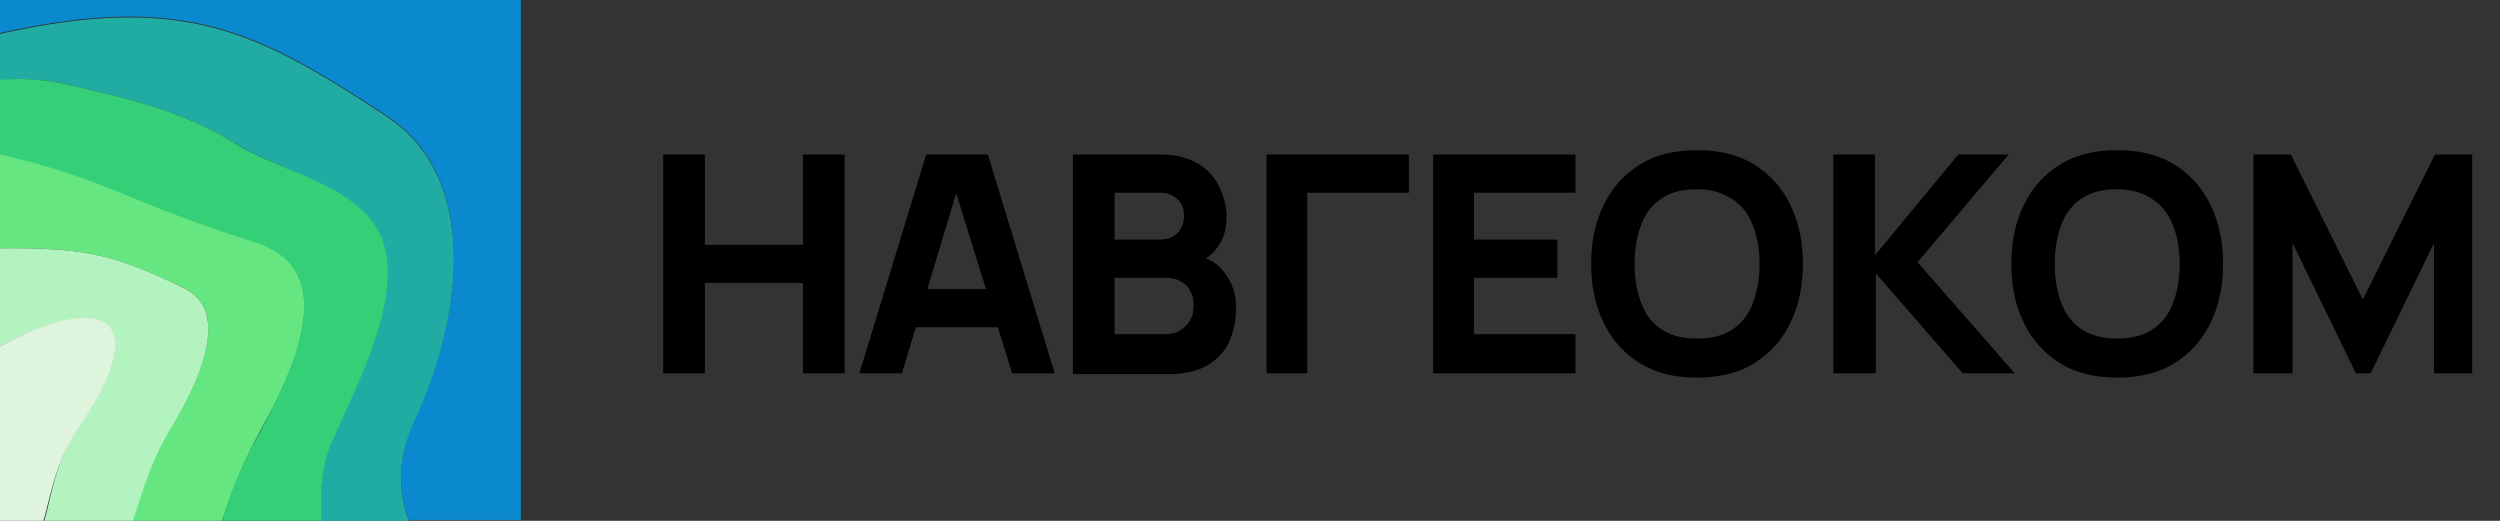 <?xml version="1.0" encoding="utf-8"?> <svg xmlns="http://www.w3.org/2000/svg" xmlns:xlink="http://www.w3.org/1999/xlink" version="1.1" id="Слой_1" x="0px" y="0px" viewBox="0 0 288 60" style="enable-background:new 0 0 288 60;" xml:space="preserve"><rect x="0" y="0" width="288" height="60" fill="#333333" stroke="none"/> <style type="text/css"> .st0{fill:#0B89CE;} .st1{fill:#65E681;} .st2{fill:#B2F3C0;} .st3{fill:#DFF4DC;} .st4{fill:#20ACA3;} .st5{fill:#35CF78;} </style> <path class="st0" d="M60,48.3V0H0l0,0v3.8c21.2-4.7,29.6-0.3,44.5,9.5c11.1,7.3,8.6,23.7,3.2,35.2c-2,4.4-1.8,8.1-0.6,11.4H60v-2.6 L60,48.3z"></path> <path class="st1" d="M29.3,27.7c-15-4.7-17-7.4-29.3-10.1v11c9.6-0.1,13.1,0.7,21.2,4.6c4.9,2.4,2.7,9.1-1.6,16 C17,53.6,16,57.1,15.2,60h10.4c1.1-3.6,2.6-7.1,4.4-10.4C35,40.8,38.6,30.6,29.3,27.7z"></path> <path class="st2" d="M21.2,33.2c-8-3.9-11.6-4.7-21.2-4.6v11.3c10.5-5.6,18.4-4.6,9.2,9.1c-3,4.4-3.3,8.4-4.1,11h10.2 c1-2.8,1.8-6.4,4.4-10.7C23.9,42.3,26.1,35.6,21.2,33.2z"></path> <path class="st3" d="M0,39.9V60h5c0.8-2.6,1.2-6.5,4.2-10.9C18.5,35.3,10.5,34.1,0,39.9z"></path> <path class="st4" d="M44.5,13.4C29.6,3.6,21.2-0.8,0,3.9v5.4C2.2,9,4.4,9.1,6.6,9.5c6.5,1.4,14.2,3.1,20.1,6.8 c5.9,3.7,15.5,5.2,17.4,12.3c2,7.1-3.9,17.3-6.1,22.8c-1.1,2.8-1.2,6-0.9,8.6h10c-1.2-3.3-1.4-7,0.6-11.4 C53.1,37.1,55.6,20.7,44.5,13.4z M39.8,53.6c0.1-0.4,0.2-0.8,0.4-1.3C40,52.8,39.9,53.2,39.8,53.6z"></path> <path class="st5" d="M44.3,28.4c-2-7.1-11.7-8.3-17.6-12.1c-5.9-3.7-13.6-5.4-20.1-6.8C4.4,9.1,2.2,9,0,9.2v3.2v5.4 c12.3,2.8,14.4,5.4,29.3,10.1c9.3,2.9,5.6,12.7,0.7,21.8c-1.9,3.3-3.4,6.7-4.4,10.4h11.5c-0.2-2.5-0.2-5.8,0.9-8.6 C40.3,45.9,46.2,35.5,44.3,28.4z"></path> <path d="M76.4,43V17.8h4.8v10.4h11.3V17.8h4.8V43h-4.8V32.6H81.2V43H76.4z M99,43l7.7-25.2h7.1l7.7,25.2h-4.9l-6.9-22.2h0.9 L103.9,43H99z M103.6,37.7v-4.4h13.3v4.4H103.6z M123.6,43V17.8h10.1c1.8,0,3.2,0.4,4.4,1.1c1.1,0.7,1.9,1.6,2.4,2.7 c0.5,1.1,0.8,2.2,0.8,3.3c0,1.4-0.3,2.6-1,3.5c-0.6,0.9-1.5,1.6-2.6,1.9v-0.9c1.6,0.3,2.8,1.1,3.5,2.2c0.8,1.1,1.2,2.4,1.2,3.8 c0,1.5-0.3,2.8-0.8,4c-0.5,1.1-1.4,2-2.5,2.7c-1.1,0.6-2.6,1-4.3,1H123.6z M128.4,38.5h5.8c0.6,0,1.2-0.1,1.7-0.4 c0.5-0.3,0.9-0.7,1.2-1.2c0.3-0.5,0.4-1.1,0.4-1.8c0-0.6-0.1-1.1-0.4-1.6c-0.2-0.5-0.6-0.8-1.1-1.1c-0.5-0.3-1.1-0.4-1.8-0.4h-5.8 V38.5z M128.4,27.6h5.2c0.5,0,1-0.1,1.4-0.3c0.4-0.2,0.8-0.5,1-0.9c0.2-0.4,0.4-0.9,0.4-1.5c0-0.8-0.2-1.4-0.7-1.9 c-0.5-0.5-1.2-0.8-2.1-0.8h-5.2V27.6z M145.9,43V17.8h16.4v4.4h-11.7V43H145.9z M165.1,43V17.8h16.4v4.4h-11.7v5.4h9.6v4.4h-9.6v6.5 h11.7V43H165.1z M195.5,43.5c-2.5,0-4.7-0.5-6.5-1.6c-1.8-1.1-3.2-2.6-4.2-4.6c-1-2-1.5-4.3-1.5-6.9s0.5-4.9,1.5-6.9 c1-2,2.4-3.5,4.2-4.6c1.8-1.1,4-1.6,6.5-1.6c2.5,0,4.7,0.5,6.5,1.6c1.8,1.1,3.2,2.6,4.2,4.6c1,2,1.5,4.3,1.5,6.9s-0.5,4.9-1.5,6.9 c-1,2-2.4,3.5-4.2,4.6C200.2,43,198,43.5,195.5,43.5z M195.5,39c1.6,0,2.9-0.3,4-1s1.9-1.7,2.4-3c0.5-1.3,0.8-2.8,0.8-4.6 c0-1.8-0.3-3.3-0.8-4.5c-0.5-1.3-1.3-2.3-2.4-3s-2.4-1.1-4-1.1c-1.6,0-2.9,0.3-4,1c-1.1,0.7-1.9,1.7-2.4,3c-0.5,1.3-0.8,2.8-0.8,4.6 c0,1.8,0.3,3.3,0.8,4.6c0.5,1.3,1.3,2.3,2.4,3C192.6,38.7,193.9,39,195.5,39z M211.2,43V17.8h4.8v11.6l9.6-11.6h5.8l-10.5,12.4 L232.1,43h-6l-10-11.5V43H211.2z M243.9,43.5c-2.5,0-4.7-0.5-6.5-1.6c-1.8-1.1-3.2-2.6-4.2-4.6c-1-2-1.5-4.3-1.5-6.9 s0.5-4.9,1.5-6.9c1-2,2.4-3.5,4.2-4.6c1.8-1.1,4-1.6,6.5-1.6c2.5,0,4.7,0.5,6.5,1.6c1.8,1.1,3.2,2.6,4.2,4.6c1,2,1.5,4.3,1.5,6.9 s-0.5,4.9-1.5,6.9c-1,2-2.4,3.5-4.2,4.6C248.6,43,246.4,43.5,243.9,43.5z M243.9,39c1.6,0,2.9-0.3,4-1c1.1-0.7,1.9-1.7,2.4-3 c0.5-1.3,0.8-2.8,0.8-4.6c0-1.8-0.3-3.3-0.8-4.5c-0.5-1.3-1.3-2.3-2.4-3c-1.1-0.7-2.4-1.1-4-1.1c-1.6,0-2.9,0.3-4,1 c-1.1,0.7-1.9,1.7-2.4,3c-0.5,1.3-0.8,2.8-0.8,4.6c0,1.8,0.3,3.3,0.8,4.6c0.5,1.3,1.3,2.3,2.4,3C241,38.7,242.3,39,243.9,39z M259.6,43V17.8h4.3l8.3,16.7l8.3-16.7h4.3V43h-4.4v-15l-7.3,15h-1.7l-7.3-15v15H259.6z"></path> </svg> 